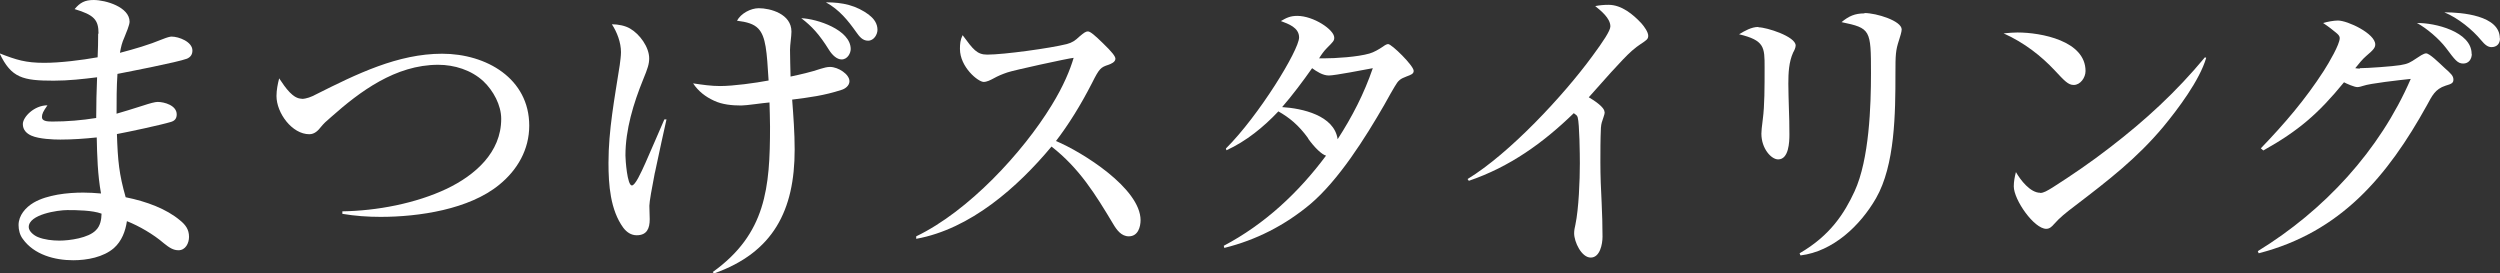 <?xml version="1.0" encoding="UTF-8"?>
<svg id="_レイヤー_2" data-name="レイヤー 2" xmlns="http://www.w3.org/2000/svg" width="140.06" height="15.32" viewBox="0 0 140.06 15.32">
  <rect x="0" y="0" width="140.06" height="15.32" fill="#333333" stroke="none"/>
  <defs>
    <style>
      .cls-1 {
        fill: #fff;
        stroke-width: 0px;
      }
    </style>
  </defs>
  <g id="eyelash_service_page-title" data-name="eyelash service page-title">
    <g>
      <path class="cls-1" d="m5.52,1.89c0-.78-.24-1.05-1.34-1.38.31-.37.58-.51,1.07-.51.66,0,2.01.39,2.01,1.22,0,.17-.19.63-.29.87-.14.31-.19.53-.25.87.83-.22,1.6-.44,2.4-.77.25-.1.41-.14.49-.14.41,0,1.17.29,1.17.78,0,.22-.1.37-.31.46-.54.2-3.18.71-3.89.85-.05.75-.05,1.48-.05,2.23.25-.07,1.04-.31,1.5-.46.36-.12.66-.2.8-.2.37,0,1.07.19,1.07.7,0,.24-.12.36-.32.42-.56.17-2.38.56-3.03.68.05,1.51.12,2.24.49,3.54,1.19.24,2.29.66,3.04,1.29.31.25.51.51.51.93,0,.36-.2.75-.59.75-.29,0-.51-.14-.82-.39-.59-.51-1.39-.97-2.07-1.24-.08.56-.29,1.12-.73,1.51-.59.51-1.5.68-2.28.68-1.04,0-2.19-.31-2.82-1.19-.17-.22-.24-.51-.24-.78,0-.54.39-.99.85-1.26.76-.44,1.89-.56,2.77-.56.31,0,.68.02,1,.05-.19-1.04-.22-2.14-.24-3.14-.68.07-1.36.12-2.04.12-.39,0-1.19-.03-1.62-.22-.27-.12-.48-.32-.48-.65,0-.39.63-1.05,1.38-1.05-.24.34-.31.48-.31.66,0,.22.27.25.58.25.83,0,1.65-.07,2.46-.2,0-.76.02-1.53.05-2.28-.8.1-1.61.19-2.43.19-1.72,0-2.38-.15-3.03-1.53.95.37,1.46.53,2.5.53.9,0,2.09-.15,2.99-.31.02-.44.03-.88.03-1.33Zm-1.75,9.88c-.53,0-2.16.24-2.16.95,0,.25.31.48.51.56.36.15.82.2,1.21.2.58,0,1.63-.15,2.04-.58.26-.25.31-.61.32-.93-.51-.19-1.38-.2-1.92-.2Z"/>
      <path class="cls-1" d="m16.9,5.54c.26,0,.56-.12.78-.24,2.31-1.16,4.61-2.29,7.09-2.29s4.88,1.39,4.88,4.03c0,1.34-.66,2.48-1.68,3.31-1.68,1.38-4.5,1.8-6.65,1.8-.71,0-1.43-.05-2.14-.17v-.14c1.94-.03,4.11-.44,5.86-1.27,1.56-.75,3.04-2.02,3.04-3.91,0-.77-.44-1.58-1-2.11-.68-.63-1.63-.92-2.53-.92-2.4,0-4.4,1.51-5.98,2.91-.34.29-.41.36-.58.56-.17.22-.37.42-.66.42-.97,0-1.84-1.19-1.84-2.14,0-.34.07-.68.15-.99.37.56.78,1.14,1.26,1.14Z"/>
      <path class="cls-1" d="m36.69,9.66c-.17.87-.31,1.65-.31,1.87,0,.24.02.51.02.75,0,.51-.15.9-.73.9-.31,0-.56-.17-.75-.42-.73-1-.83-2.41-.83-3.64,0-1.84.34-3.6.63-5.47.03-.24.07-.51.07-.73,0-.54-.22-1.12-.51-1.56.36,0,.75.08,1.02.24.54.31,1.07,1.04,1.07,1.67,0,.31-.08.56-.34,1.19-.54,1.33-.99,2.8-.99,4.25,0,.24.1,1.68.36,1.68.19,0,.51-.71.75-1.24.37-.82.71-1.65,1.07-2.46h.12c-.1.46-.41,1.82-.65,2.99Zm9.3-5.81c.17-.05.34-.1.51-.1.46,0,1.09.41,1.09.8,0,.25-.24.43-.46.49-.95.31-1.79.42-2.75.54.07.93.14,1.87.14,2.8,0,3.4-1.19,5.76-4.52,6.94l-.07-.08c2.99-2.14,3.21-4.74,3.21-8.14,0-.46-.02-.9-.03-1.36-.39.03-1.28.17-1.58.17-.51,0-1.07-.05-1.53-.27-.48-.22-.88-.53-1.17-.97.53.08,1.02.15,1.51.15.75,0,1.97-.17,2.72-.31-.1-1.62-.15-2.46-.58-2.91-.25-.26-.63-.37-1.19-.44.22-.41.77-.7,1.22-.7.65,0,1.83.32,1.83,1.31,0,.27-.08.73-.08,1.02,0,.44.02.97.03,1.5.56-.12,1.14-.25,1.7-.44Zm1.67-1.1c0,.22-.17.58-.51.58-.25,0-.51-.22-.71-.54-.54-.87-.97-1.33-1.55-1.77.88.03,2.77.65,2.77,1.73Zm1.04-1.9c.27.2.46.48.46.82,0,.25-.19.61-.53.61-.31,0-.49-.24-.66-.48-.46-.65-.95-1.26-1.7-1.67.95,0,1.7.17,2.43.71Z"/>
      <path class="cls-1" d="m63.9,12.32c0,.41-.15.92-.66.92-.42,0-.68-.36-.88-.7-1-1.67-1.89-3.11-3.45-4.33-1.9,2.28-4.54,4.62-7.58,5.17v-.14c2.94-1.41,5.98-4.71,7.58-7.33.68-1.1,1.05-2.02,1.24-2.67-.32.03-3.43.71-3.72.82-.29.1-.51.19-.78.34-.15.08-.36.19-.54.19-.31,0-1.33-.83-1.33-1.85,0-.27.02-.51.15-.77.59.8.8,1.09,1.38,1.09.93,0,3.54-.36,4.45-.59.31-.08.48-.2.71-.42.26-.22.36-.29.48-.29.14,0,.42.25.83.65.53.51.71.75.71.88,0,.19-.25.29-.39.34-.43.14-.51.2-.92,1.02-.65,1.27-1.33,2.35-2.02,3.25,1.46.61,4.74,2.65,4.74,4.44Z"/>
      <path class="cls-1" d="m73.29,7.75c-.54-.75-1.07-1.17-1.67-1.51-.83.88-1.8,1.67-2.91,2.18l-.03-.1c1.85-1.84,4.1-5.52,4.1-6.22,0-.56-.6-.76-1.02-.92.32-.19.54-.29.92-.29.9,0,2.07.77,2.07,1.22,0,.17-.05.22-.41.58-.17.17-.31.37-.44.58h.24c.7,0,1.92-.08,2.58-.27.25-.07.54-.24.76-.39.12-.09.22-.14.29-.14.2,0,1.43,1.21,1.43,1.5,0,.17-.15.22-.39.31-.36.14-.46.2-.68.58-.12.2-.31.53-.58,1.02-1.05,1.82-2.55,4.22-4.17,5.58-1.41,1.17-3.01,1.99-4.79,2.43l-.03-.12c2.29-1.21,4.18-2.97,5.73-5.05-.25-.07-.65-.46-1-.95Zm3.62-3.93c-.44.08-2.12.41-2.46.41s-.68-.22-.94-.41c-.53.75-1.09,1.5-1.68,2.18,1.12.07,2.92.46,3.11,1.8.82-1.27,1.48-2.55,1.97-3.98Z"/>
      <path class="cls-1" d="m89.9,6.27c0,.1-.03.2-.07.31-.08.24-.12.32-.14.58-.03.65-.03,1.29-.03,1.94,0,.75.03,1.5.07,2.24.03.65.05,1.29.05,1.92,0,.41-.14,1.17-.66,1.17s-.93-.88-.93-1.36c0-.15.03-.32.07-.48.19-.9.25-2.5.25-3.43,0-.48-.02-2.23-.12-2.58-.03-.12-.1-.15-.22-.24-1.72,1.67-3.59,3.01-5.88,3.79l-.07-.1c2.36-1.44,5.37-4.67,7-6.9.59-.8,1-1.41,1-1.65,0-.46-.53-.88-.85-1.14.27-.05.49-.07.75-.07.73,0,1.38.54,1.85,1.05.15.17.37.48.37.68,0,.19-.08.24-.44.48-.12.08-.29.2-.48.37-.25.22-.71.7-1.17,1.21-.46.51-.94,1.05-1.24,1.39.24.14.88.54.88.82Z"/>
      <path class="cls-1" d="m98.53,1.53c.43,0,2.07.51,2.07,1.02,0,.12-.08.29-.14.39-.24.53-.27,1.14-.27,1.75,0,.44.02.9.03,1.34.02.51.03,1,.03,1.51,0,.41-.03,1.39-.63,1.39-.39,0-.94-.61-.94-1.44,0-.15.02-.34.08-.82.1-.73.1-1.8.1-2.91s0-1.5-1.43-1.84c.31-.19.7-.41,1.07-.41Zm5.92-.8c.68,0,2.09.44,2.09.92,0,.14-.1.44-.15.6-.19.58-.2.82-.2,1.87,0,2.21-.02,5.13-1.09,6.99-.88,1.53-2.41,2.98-4.23,3.2l-.05-.12c1.73-1,2.52-2.26,3.08-3.47.83-1.8.92-4.83.92-6.61,0-2.45-.02-2.53-1.65-2.87.41-.34.75-.49,1.29-.49Z"/>
      <path class="cls-1" d="m113.03,1.82c1.31,0,3.81.46,3.81,2.16,0,.37-.29.78-.66.78-.31,0-.51-.22-1.07-.82-.75-.8-1.7-1.55-2.86-2.07.29-.03.58-.05.78-.05Zm1.27,8.99c.19,0,.39-.12.7-.31,1.02-.65,2.14-1.41,3.21-2.24,1.99-1.53,3.71-3.11,5.32-5.05l.07.03c-.37,1.27-1.6,2.89-2.4,3.86-1.48,1.77-3.09,3.01-4.91,4.4-.58.44-.88.68-1.21,1.05-.12.14-.25.27-.44.27-.68,0-1.82-1.62-1.82-2.38,0-.27.05-.53.12-.8.25.44.8,1.16,1.36,1.16Z"/>
      <path class="cls-1" d="m132.21,3.82c.43,0,1.84-.1,2.26-.17.44-.07.56-.15.92-.39.12-.08.39-.27.53-.27.19,0,.71.51,1.04.82.36.32.49.44.49.65,0,.19-.1.24-.44.34-.59.19-.76.58-1.04,1.09-2.21,3.99-4.84,7.12-9.43,8.3l-.05-.12c3.72-2.28,6.83-5.63,8.57-9.65-.65.07-2.28.25-2.67.39-.08.03-.24.07-.32.07-.17,0-.6-.19-.75-.27-1.43,1.75-2.55,2.72-4.52,3.82l-.14-.12c1.34-1.39,2.5-2.75,3.52-4.33.31-.48.9-1.5.9-1.84,0-.14-.1-.22-.22-.32-.14-.12-.42-.34-.71-.53.22-.07.59-.14.83-.14.54,0,2.09.73,2.09,1.34,0,.17-.08.29-.51.65-.2.17-.42.44-.61.68.08.02.17.02.27.02Zm6.27-.8c0,.29-.17.54-.48.54-.32,0-.46-.2-.97-.88-.39-.51-1.07-1.09-1.62-1.39.99-.02,3.06.48,3.06,1.73Zm1.58-.87c0,.29-.17.49-.48.49-.19,0-.36-.12-.58-.39-.48-.58-1.28-1.24-2.06-1.56.97,0,3.11.17,3.11,1.46Z"/>
    </g>
  </g>
</svg>